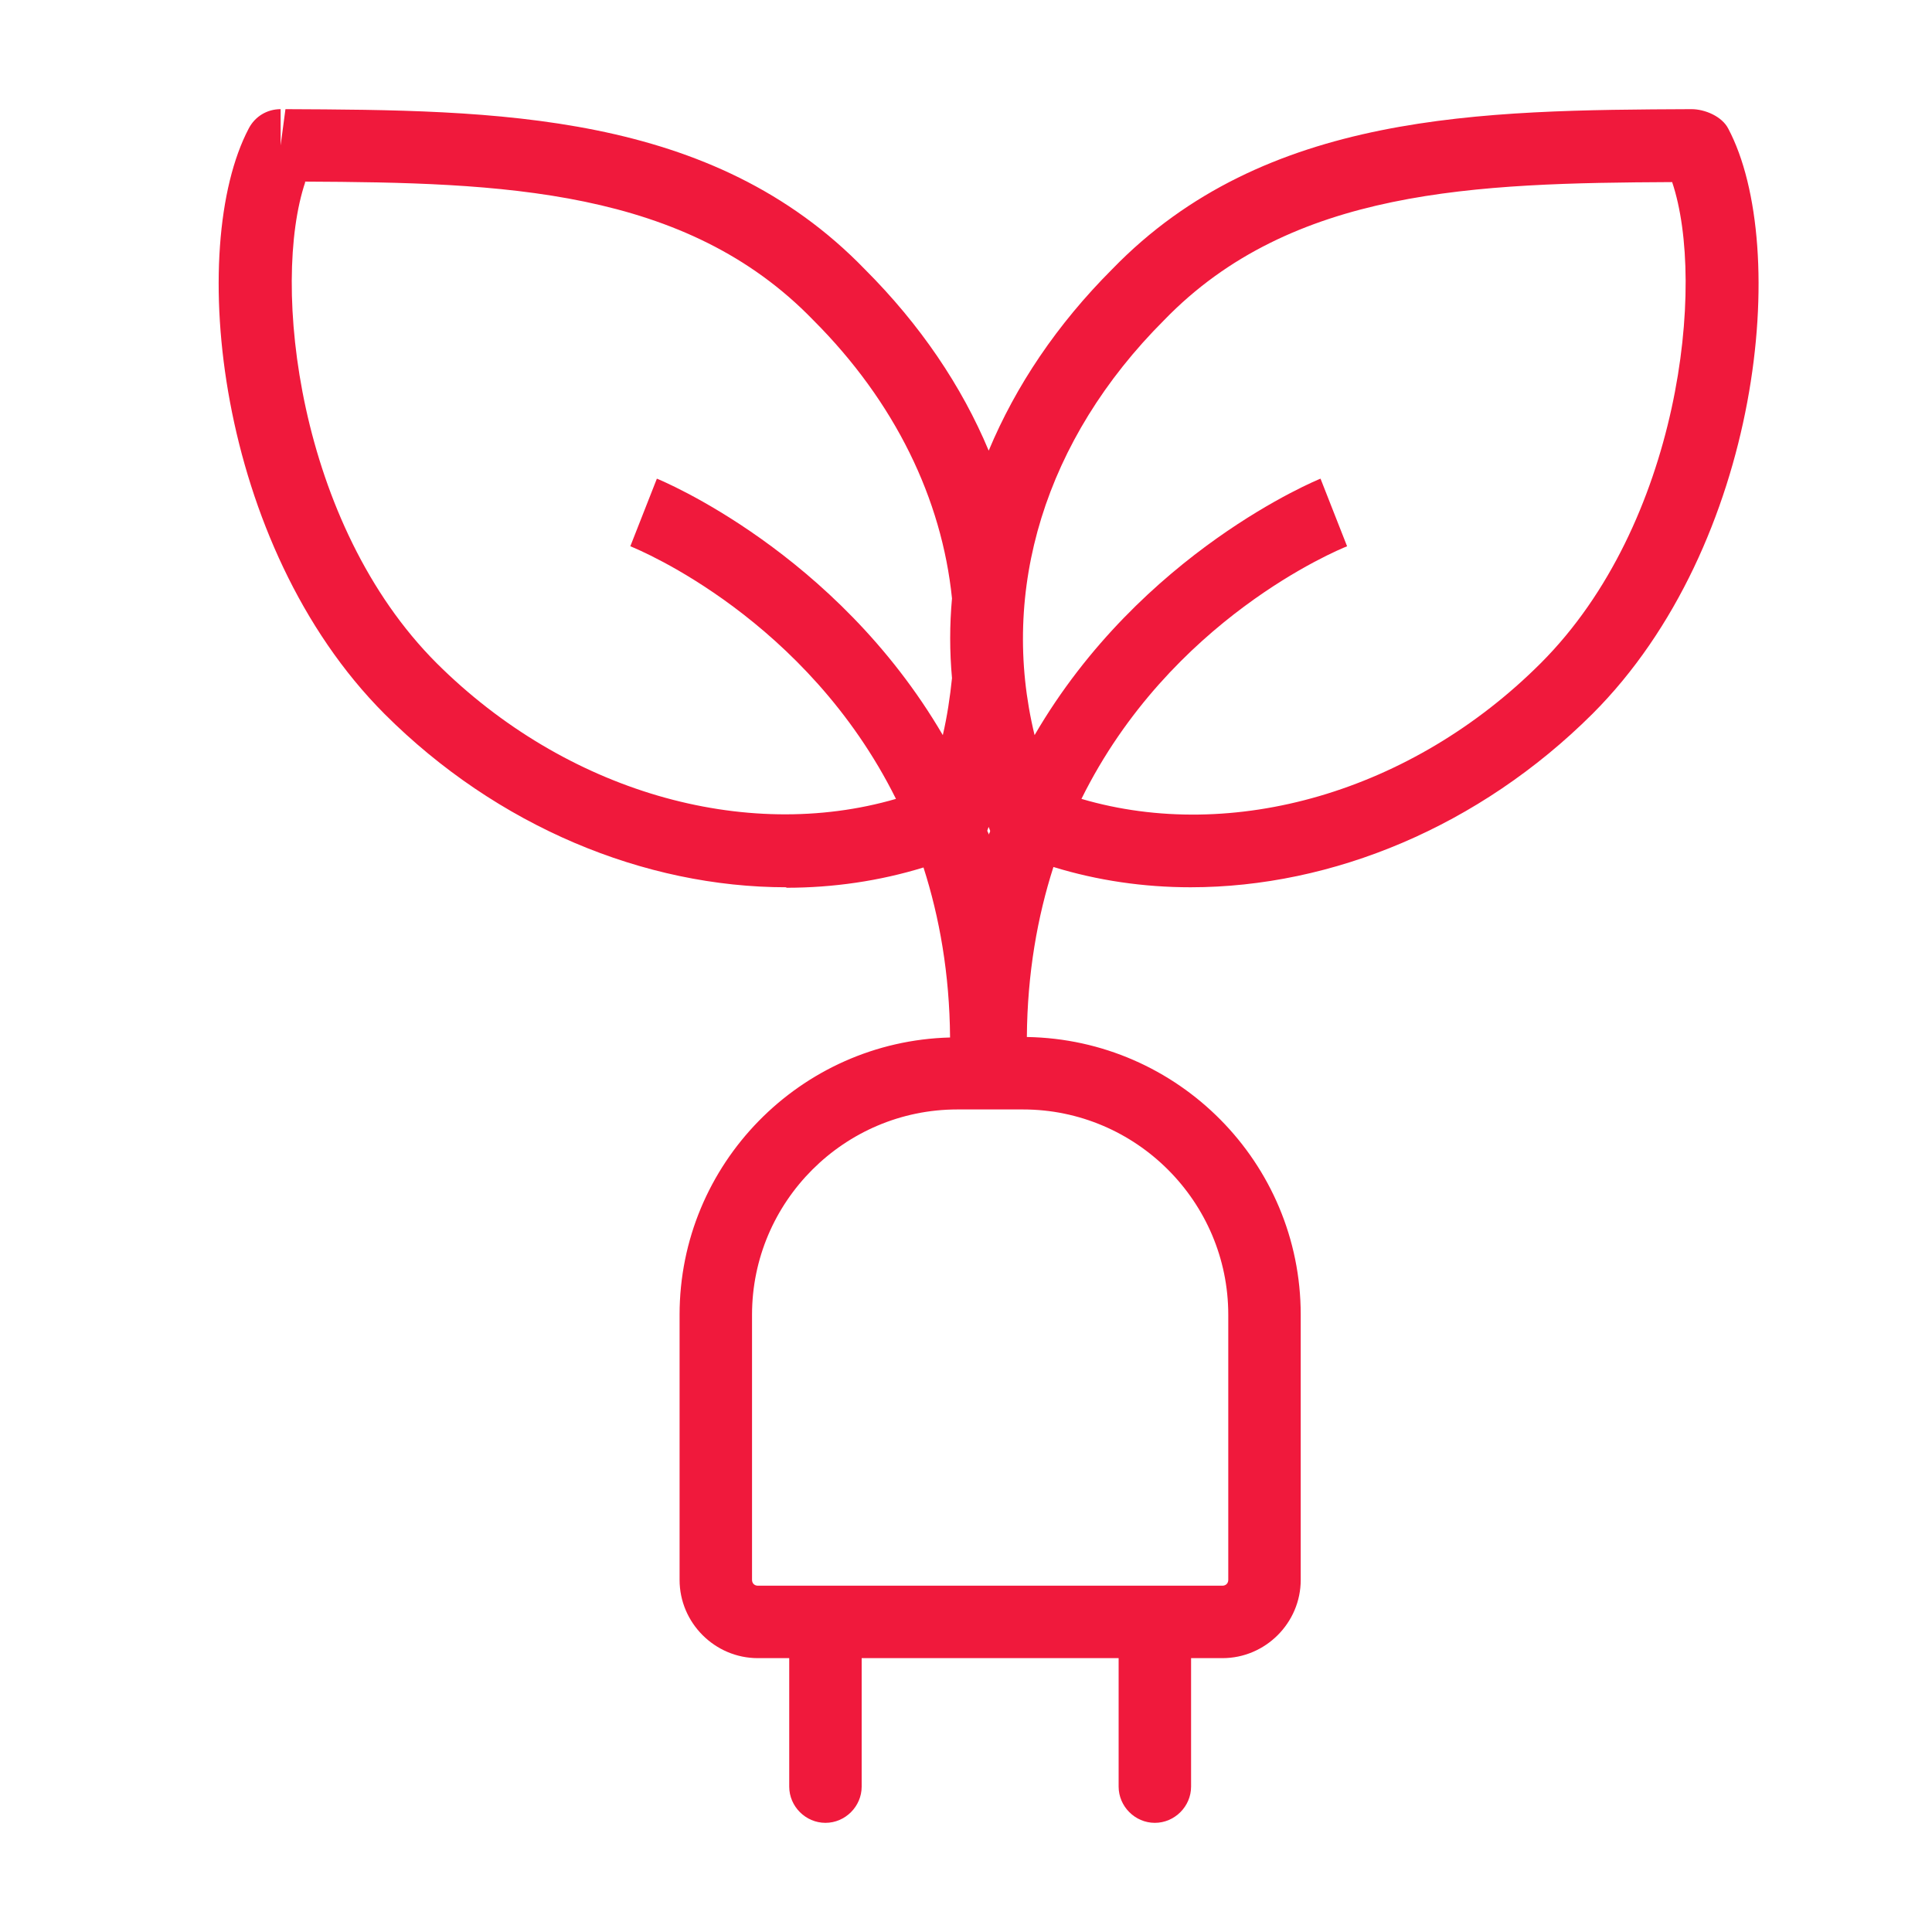 <?xml version="1.0" encoding="UTF-8"?>
<svg id="Layer_1" xmlns="http://www.w3.org/2000/svg" viewBox="0 0 40 40">
  <defs>
    <style>
      .cls-1 {
        fill: #f0193c;
      }
    </style>
  </defs>
  <path class="cls-1" d="M16.28,18.38c.97,0,1.93-.14,2.84-.42.33,1.03.54,2.2.55,3.52-3.1.08-5.6,2.62-5.6,5.74v5.49c0,.89.73,1.62,1.62,1.62h.65v2.66c0,.41.34.75.75.75s.75-.34.75-.75v-2.66h5.32v2.66c0,.41.34.75.75.75s.75-.34.75-.75v-2.66h.65c.89,0,1.62-.73,1.62-1.62v-5.49c0-3.15-2.54-5.7-5.67-5.75.01-1.32.22-2.49.55-3.52.91.28,1.87.42,2.84.42,2.94,0,5.98-1.26,8.32-3.59,3.5-3.5,4.11-9.67,2.81-12.12-.13-.25-.48-.4-.76-.4h0c-4.34.02-8.83.05-11.99,3.31-1.15,1.15-2,2.42-2.56,3.76-.56-1.34-1.42-2.61-2.56-3.75-3.17-3.28-7.66-3.3-12-3.32l-.1.75v-.75s0,0,0,0c-.28,0-.53.15-.66.4-1.29,2.45-.68,8.62,2.81,12.12,2.33,2.33,5.38,3.59,8.32,3.59ZM24.1,6.63c2.64-2.73,6.46-2.84,10.52-2.86.71,2.11.16,7.08-2.72,9.96-2.67,2.67-6.38,3.73-9.51,2.81,1.84-3.72,5.3-5.15,5.5-5.23l-.55-1.4c-.05.02-3.71,1.51-5.92,5.31-.73-3,.21-6.12,2.68-8.59ZM20.47,17.12s.02.06.03.08c0,.03-.02.05-.03.08,0-.03-.02-.05-.03-.08.01-.03.02-.06.03-.08ZM21.18,22.97c2.34,0,4.25,1.91,4.25,4.25v5.49c0,.07-.05.12-.12.12h-9.62c-.07,0-.12-.05-.12-.12v-5.49c0-2.34,1.91-4.25,4.25-4.25h1.36ZM6.31,3.76c4.06.02,7.88.13,10.53,2.87,1.69,1.69,2.66,3.7,2.87,5.76-.05.55-.05,1.1,0,1.65-.04.39-.1.79-.19,1.18-2.22-3.8-5.87-5.29-5.92-5.31l-.55,1.4c.2.08,3.65,1.51,5.5,5.23-3.13.91-6.84-.15-9.51-2.81-2.88-2.88-3.43-7.85-2.72-9.96Z"/>
</svg>
